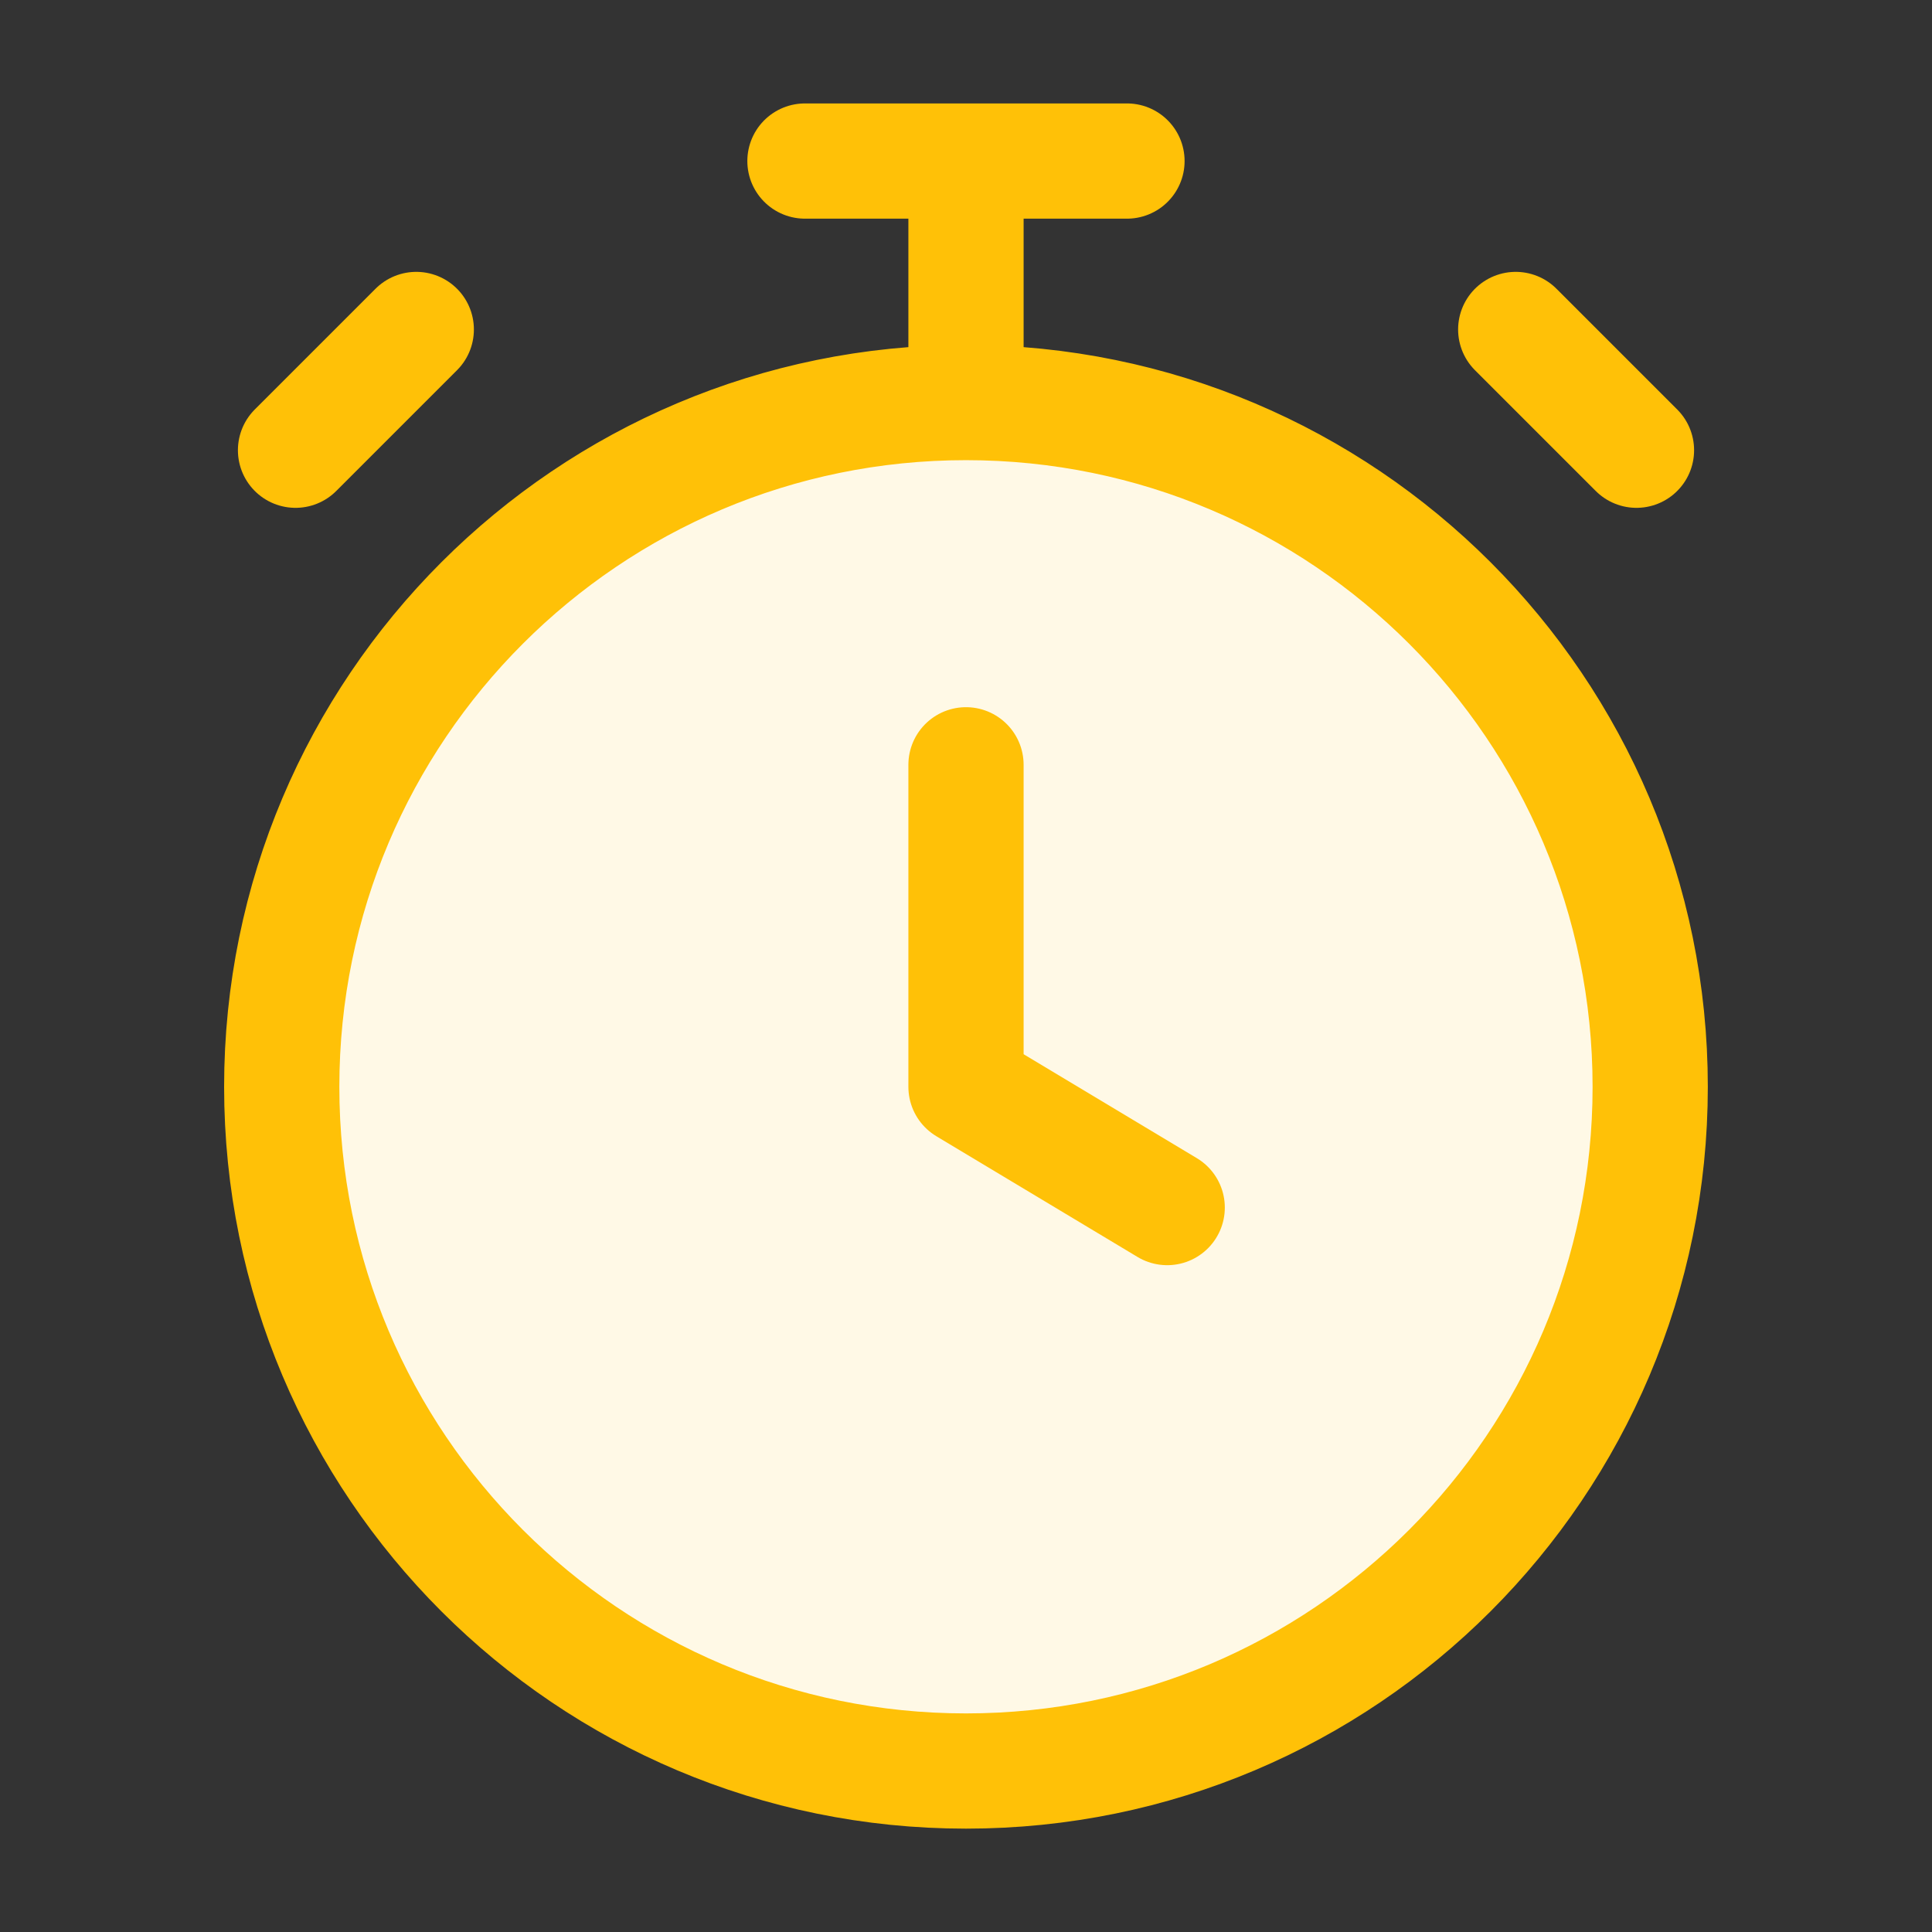 <svg width="28" height="28" viewBox="0 0 28 28" fill="none" xmlns="http://www.w3.org/2000/svg">
<rect x="0" y="0" width="28" height="28" fill="#333333" stroke="none"/>
<path d="M14 11.084V15.751L16.916 17.501" fill="#FFF9E6"/>
<path d="M14 25.667C19.477 25.667 23.916 21.227 23.916 15.751C23.916 10.274 19.477 5.834 14 5.834C8.523 5.834 4.083 10.274 4.083 15.751C4.083 21.227 8.523 25.667 14 25.667Z" fill="#FFF9E6"/>
<path d="M11.666 2.334H16.333Z" fill="#FFF9E6"/>
<path d="M23.717 6.525L21.967 4.775L22.842 5.65" fill="#FFF9E6"/>
<path d="M4.283 6.525L6.033 4.775L5.158 5.65" fill="#FFF9E6"/>
<path d="M14 11.084V15.751L16.916 17.501M14 5.834C8.523 5.834 4.083 10.274 4.083 15.751C4.083 21.227 8.523 25.667 14 25.667C19.477 25.667 23.916 21.227 23.916 15.751C23.916 10.274 19.477 5.834 14 5.834ZM14 5.834V2.334M11.666 2.334H16.333M23.717 6.525L21.967 4.775L22.842 5.65M4.283 6.525L6.033 4.775L5.158 5.65" stroke="#FFC107" stroke-width="1.67" stroke-linecap="round" stroke-linejoin="round"/>
</svg>
